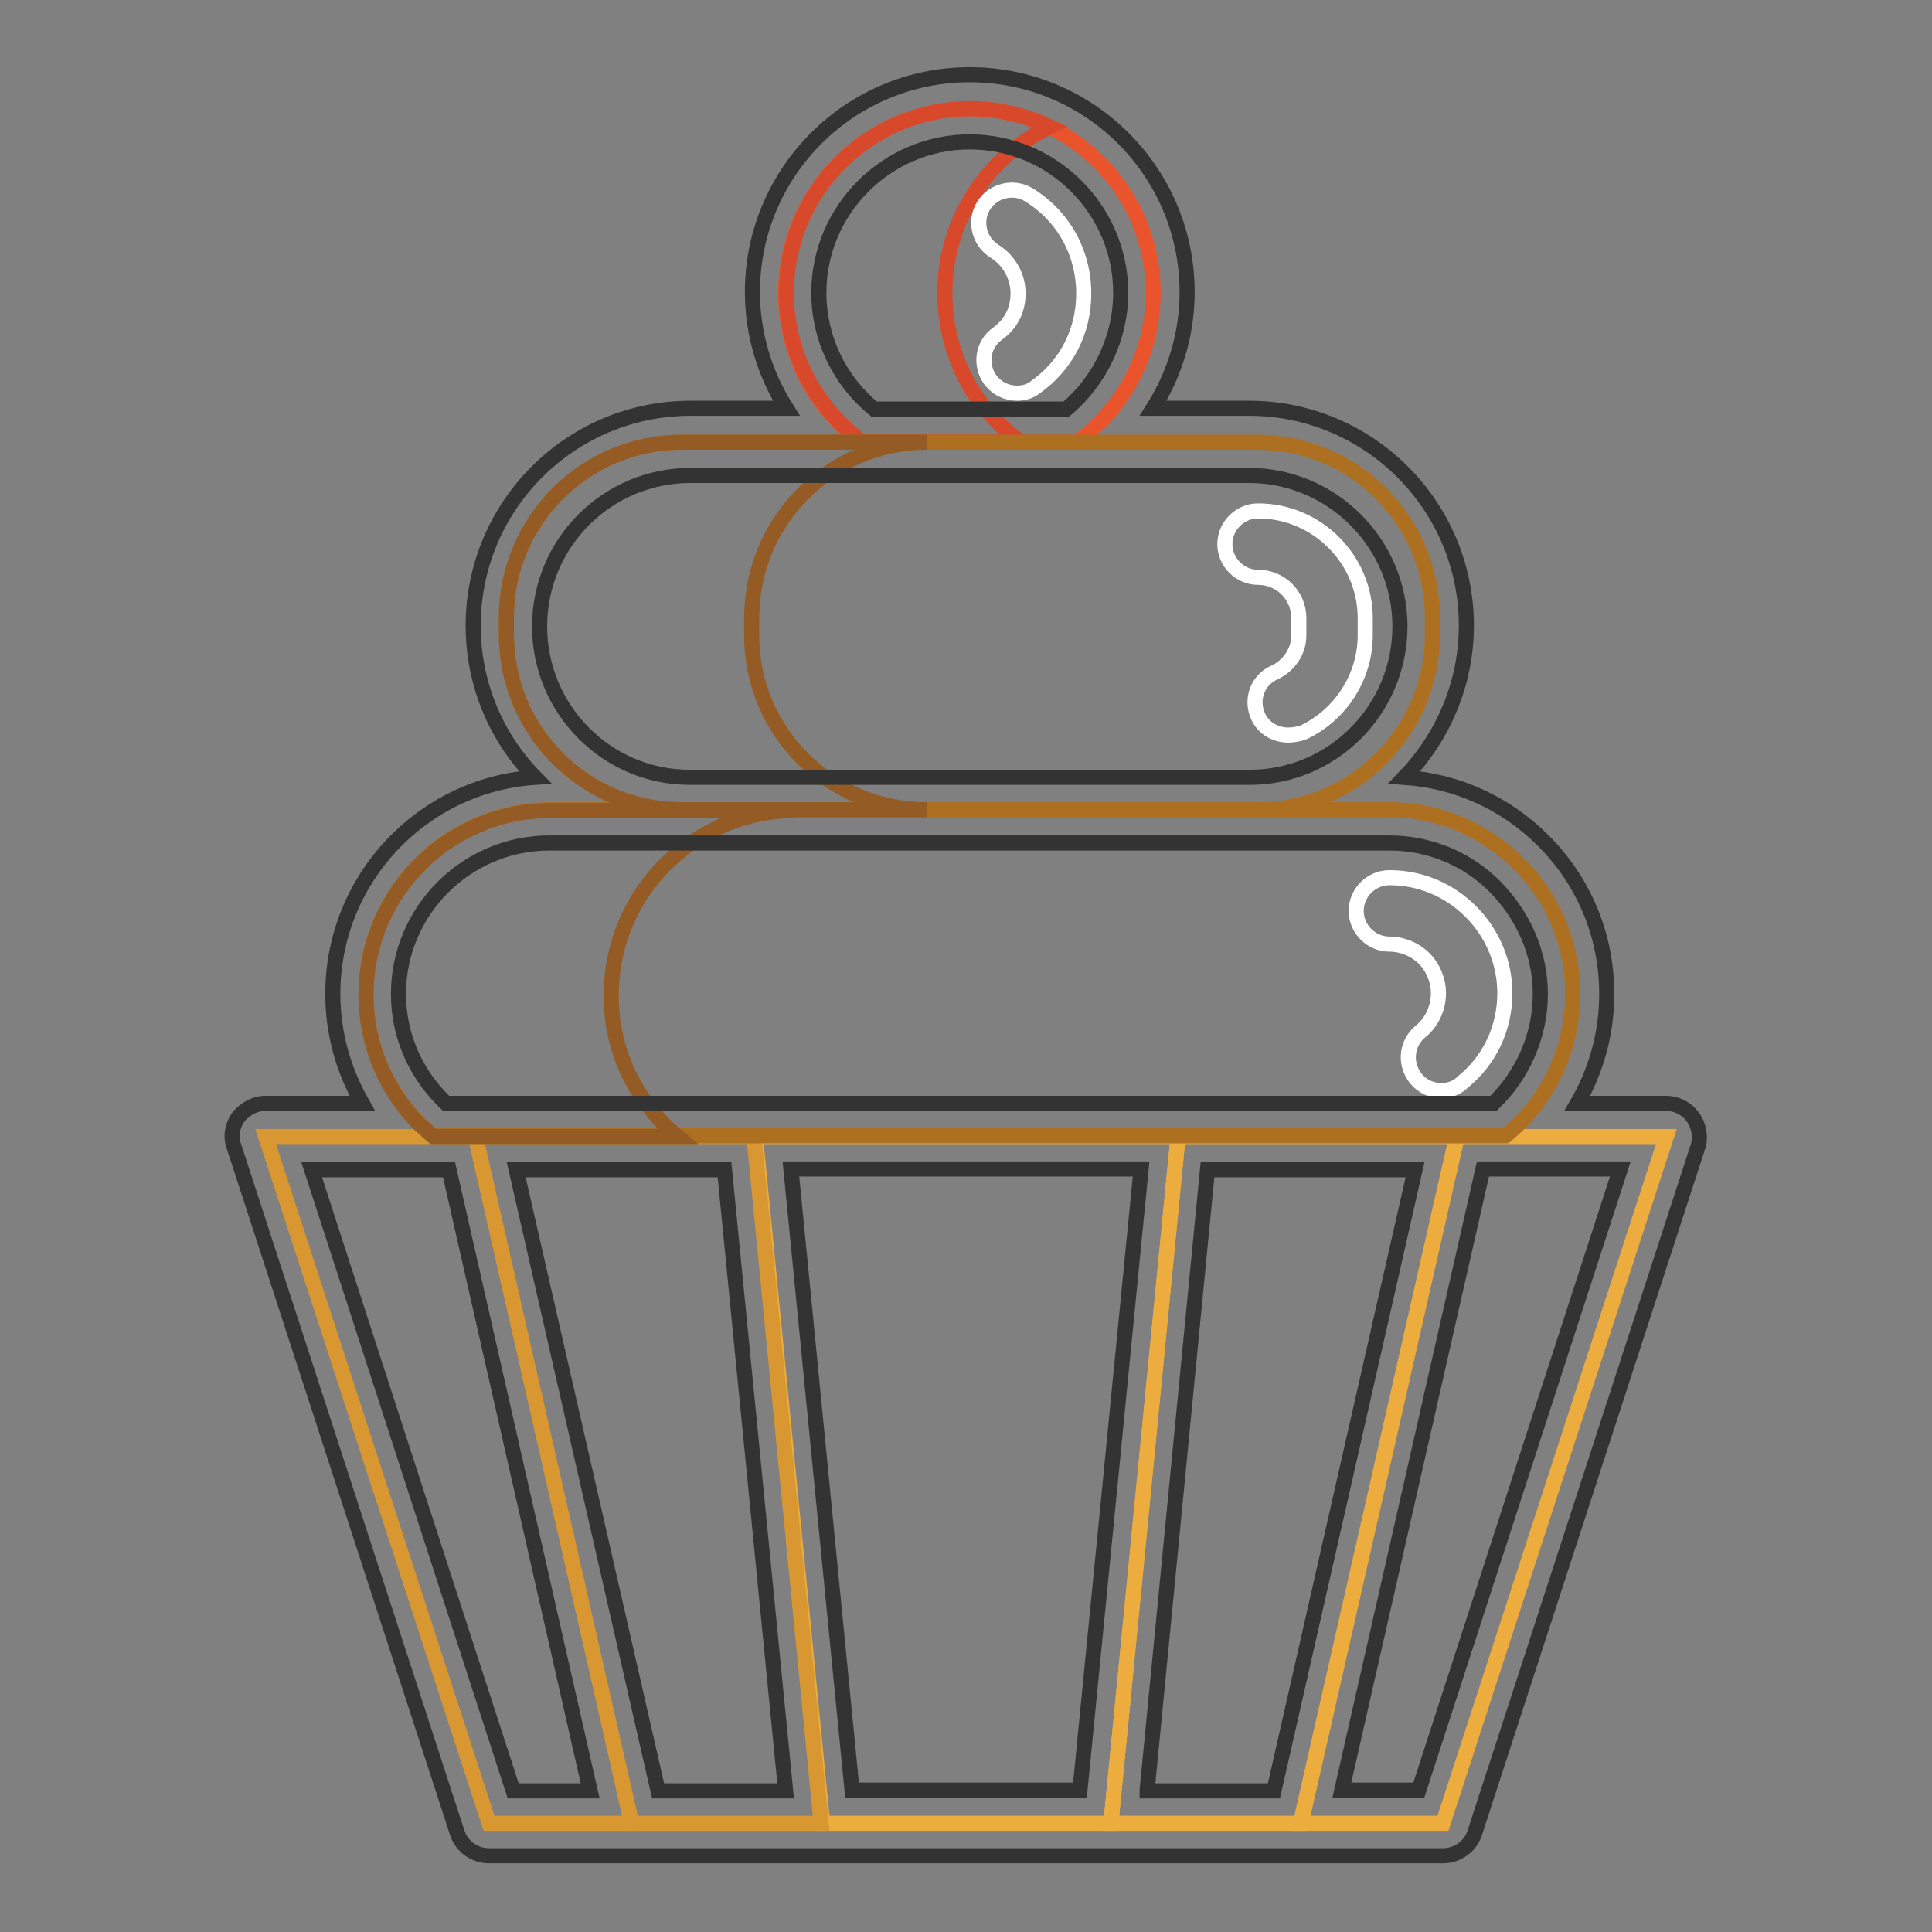 <?xml version="1.0" encoding="utf-8"?>
<!-- Svg Vector Icons : http://www.onlinewebfonts.com/icon -->
<!DOCTYPE svg PUBLIC "-//W3C//DTD SVG 1.1//EN" "http://www.w3.org/Graphics/SVG/1.1/DTD/svg11.dtd">
<svg version="1.1" xmlns="http://www.w3.org/2000/svg" xmlns:xlink="http://www.w3.org/1999/xlink" x="0px" y="0px" viewBox="0 0 256 256" enable-background="new 0 0 256 256" xml:space="preserve">
<rect x="0" y="0" width="256" height="256" fill="#808080" stroke="none"/>
<g> <path stroke-width="2" fill-opacity="0" stroke="#edad3e"  d="M199.6,150.6h21.2l-29.6,91h-18.9l20.7-91H199.6z"/> <path stroke-width="2" fill-opacity="0" stroke="#edad3e"  d="M193.1,150.6l-20.7,91h-25.2l8.9-91H193.1z"/> <path stroke-width="2" fill-opacity="0" stroke="#edad3e"  d="M156.1,150.6l-8.9,91h-38.2l-8.9-91H156.1z"/> <path stroke-width="2" fill-opacity="0" stroke="#d89731"  d="M99.9,150.6l8.9,91H83.7l-20.7-91H99.9z"/> <path stroke-width="2" fill-opacity="0" stroke="#d89731"  d="M57.4,150.6h5.6l20.7,91H64.8l-29.6-91H57.4z"/> <path stroke-width="2" fill-opacity="0" stroke="#ea542c"  d="M152.8,38.8c0,8.1-4,15.3-10.1,19.8h-28.5c-6.1-4.4-10.1-11.6-10.1-19.8c0-13.4,10.9-24.4,24.4-24.4 C141.9,14.4,152.8,25.3,152.8,38.8z"/> <path stroke-width="2" fill-opacity="0" stroke="#d8482a"  d="M125.2,38.8c0-9.7,5.7-18.1,13.9-22c-3.2-1.5-6.8-2.4-10.5-2.4c-13.4,0-24.4,10.9-24.4,24.4 c0,8.1,4,15.3,10.1,19.8h21C129.1,54.2,125.2,47,125.2,38.8z"/> <path stroke-width="2" fill-opacity="0" stroke="#ad7021"  d="M201.3,114.5c4.4,4.4,7.1,10.5,7.1,17.2c0,7.6-3.5,14.4-8.9,18.8H57.4c-0.6-0.5-1.2-1.1-1.8-1.6 c-4.4-4.4-7.1-10.5-7.1-17.2c0-13.4,10.9-24.4,24.4-24.4h111.3C190.8,107.3,196.9,110.1,201.3,114.5L201.3,114.5z M142.7,58.6h23.9 c12.8,0,23.2,10.4,23.2,23.2v2.3c0,12.8-10.4,23.2-23.2,23.2H90.3c-12.8,0-23.2-10.4-23.2-23.2v-2.3c0-12.8,10.4-23.2,23.2-23.2 H142.7z"/> <path stroke-width="2" fill-opacity="0" stroke="#945c24"  d="M88,149c0.6,0.6,1.2,1.1,1.8,1.6H57.4c-0.6-0.5-1.2-1.1-1.8-1.6c-4.4-4.4-7.1-10.5-7.1-17.2 c0-13.4,10.9-24.4,24.4-24.4h32.5c-13.4,0-24.4,10.9-24.4,24.4C80.9,138.4,83.6,144.5,88,149z M122.8,107.3H90.3 c-12.8,0-23.2-10.4-23.2-23.2v-2.3c0-12.8,10.4-23.2,23.2-23.2h32.5C110,58.6,99.6,69,99.6,81.9v2.3 C99.6,96.9,109.9,107.3,122.8,107.3z"/> <path stroke-width="2" fill-opacity="0" stroke="#ffffff"  d="M191,144.5c-1.3,0-2.5-0.5-3.4-1.6c-1.5-1.9-1.3-4.6,0.6-6.2c1.5-1.2,2.4-3.1,2.4-5.1 c0-1.7-0.7-3.4-1.9-4.6c-1.2-1.2-2.9-1.9-4.6-1.9c-2.4,0-4.4-2-4.4-4.4c0-2.4,2-4.4,4.4-4.4c4.1,0,7.9,1.6,10.8,4.5 c2.9,2.9,4.5,6.8,4.5,10.8c0,4.6-2,8.9-5.6,11.8C193,144.2,192,144.5,191,144.5L191,144.5z M170.7,97.4c-1.7,0-3.3-0.9-4-2.5 c-1-2.2-0.1-4.8,2.2-5.8c1.9-0.9,3.2-2.8,3.2-4.9v-2.3c0-3-2.4-5.4-5.4-5.4c-2.4,0-4.4-2-4.4-4.4s2-4.4,4.4-4.4 c7.8,0,14.2,6.4,14.2,14.2v2.3c0,5.5-3.3,10.6-8.3,12.9C171.9,97.3,171.3,97.4,170.7,97.4z M134.8,52.1c-1.4,0-2.7-0.6-3.6-1.8 c-1.4-2-1-4.7,1-6.1c1.8-1.3,2.7-3.2,2.7-5.3c0-2.3-1.2-4.4-3.1-5.6c-2.1-1.3-2.7-4-1.5-6c1.3-2.1,4-2.7,6-1.5 c4.6,2.8,7.3,7.7,7.3,13.1c0,5-2.3,9.5-6.4,12.4C136.6,51.8,135.7,52.1,134.8,52.1z"/> <path stroke-width="2" fill-opacity="0" stroke="#333333"  d="M224.3,148c-0.8-1.1-2.1-1.8-3.6-1.8H209c2.5-4.3,3.9-9.3,3.9-14.5c0-7.7-3-14.9-8.4-20.3 c-5-5-11.4-7.9-18.4-8.4c5-5.2,8.2-12.3,8.2-20.1c0-15.9-12.9-28.8-28.8-28.8h-12.7c2.9-4.6,4.5-9.9,4.5-15.4 c0-15.9-12.9-28.8-28.8-28.8c-15.9,0-28.8,12.9-28.8,28.8c0,5.5,1.6,10.8,4.5,15.4H91.5c-15.9,0-28.8,12.9-28.8,28.8 c0,7.8,3.1,14.9,8.2,20.1c-15,1-26.8,13.5-26.8,28.7c0,5.2,1.4,10.1,3.9,14.5H35.2c-1.4,0-2.7,0.7-3.6,1.8 c-0.8,1.1-1.1,2.6-0.6,3.9l29.6,91c0.6,1.8,2.3,3,4.2,3h126.4c1.9,0,3.6-1.2,4.2-3l29.6-91C225.4,150.6,225.1,149.1,224.3,148z  M108.5,38.8c0-11,9-20,20-20c11,0,20,9,20,20c0,5.9-2.7,11.6-7.2,15.4h-25.5C111.2,50.4,108.5,44.8,108.5,38.8z M91.5,63h74 c11,0,20,9,20,20c0,11-8.9,20-19.9,20H91.4c-11,0-19.9-9-19.9-20C71.5,72,80.4,63,91.5,63z M58.7,145.8c-3.8-3.8-5.9-8.8-5.9-14.1 c0-11,9-20,20-20h111.3c5.3,0,10.4,2.1,14.1,5.9s5.9,8.8,5.9,14.1c0,5.5-2.3,10.7-6.2,14.5H59.1L58.7,145.8z M41.3,155h18.2 l18.7,82.3H68L41.3,155z M68.4,155H96l8.1,82.3H87.2L68.4,155z M112.9,237.2l-8.1-82.3h46.4l-8.1,82.3H112.9z M152,237.2L160,155 h27.5l-18.7,82.3H152z M188,237.2h-10.2l18.7-82.3h18.2L188,237.2z"/></g>
</svg>